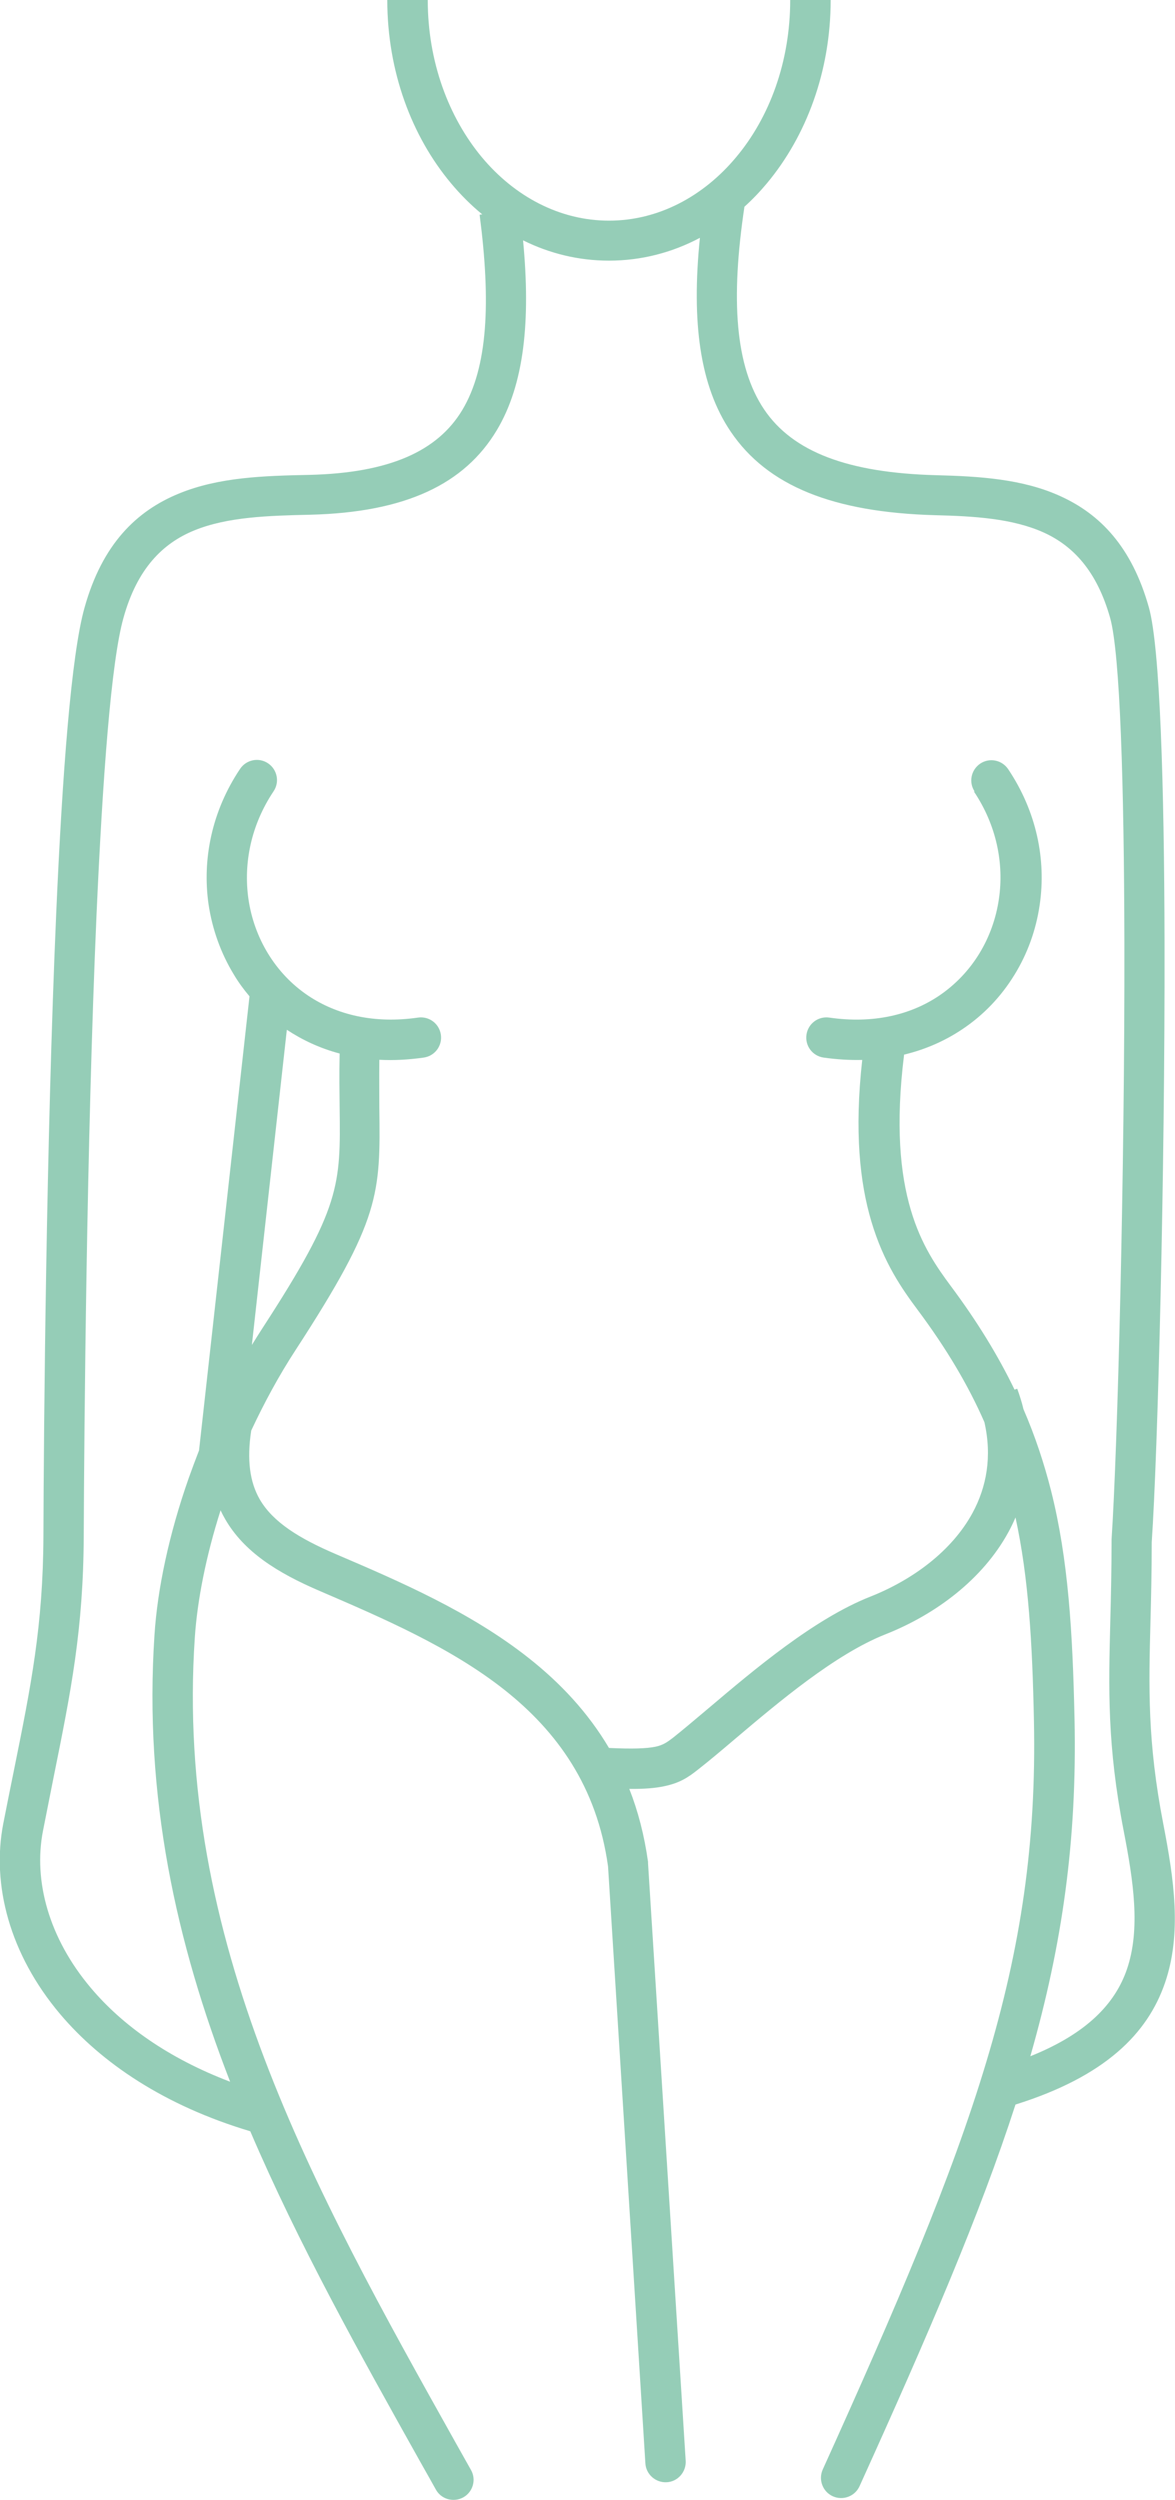 <?xml version="1.0" encoding="UTF-8"?><svg id="Layer_2" xmlns="http://www.w3.org/2000/svg" viewBox="0 0 75.21 160"><defs><style>.cls-1{fill:#95cdb7;stroke-width:0px;}</style></defs><g id="Layer_1-2"><path class="cls-1" d="M62.39,50.66c-.4-.59-.24-1.39.35-1.79.59-.4,1.39-.24,1.79.35,1.83,2.73,2.44,5.81,2.02,8.68-.23,1.6-.78,3.13-1.62,4.49-.84,1.37-1.96,2.56-3.34,3.48-1.09.73-2.34,1.29-3.72,1.62-.56,4.52-.25,7.65.43,9.94.66,2.25,1.7,3.71,2.56,4.87,1.7,2.28,3.03,4.46,4.08,6.63l.17-.06c.16.44.3.88.4,1.31.75,1.73,1.32,3.46,1.77,5.23,1.1,4.38,1.38,9.02,1.5,14.64.16,7.68-.77,14.35-2.83,21.54,3.64-1.46,5.43-3.38,6.18-5.56.89-2.58.41-5.69-.2-8.84-1.07-5.52-.97-9.11-.86-13.5.04-1.56.08-3.22.08-5.09v-.09c.38-5.72.85-23.51.82-38.22-.02-9.94-.27-18.44-.91-20.74-.85-3.02-2.38-4.62-4.25-5.47-1.99-.9-4.46-1.05-6.95-1.11-6.53-.18-10.74-1.87-13.09-5.35-1.97-2.91-2.52-6.99-1.97-12.4-1.77.94-3.74,1.46-5.82,1.46-1.95,0-3.81-.46-5.5-1.3.49,5.15.08,9.21-1.68,12.15-2.06,3.44-5.82,5.26-11.95,5.41-2.63.06-5.29.13-7.43,1.01-2,.82-3.64,2.43-4.52,5.6-.79,2.82-1.33,10.22-1.72,18.95-.64,14.64-.79,32.86-.82,39.74-.02,6.04-.82,10-1.92,15.45-.18.9-.37,1.86-.69,3.48-.62,3.19.37,6.85,3.06,10.04,2.01,2.39,4.97,4.51,8.92,6.01-3.45-8.89-5.53-18.24-4.84-28.62.19-2.9.92-6.4,2.19-10.01.21-.59.43-1.18.66-1.77l3.23-29.06c-.37-.44-.71-.9-1-1.39-.83-1.36-1.38-2.89-1.62-4.49-.41-2.86.19-5.95,2.02-8.68.4-.59,1.2-.75,1.79-.35.59.4.75,1.2.35,1.79-1.45,2.17-1.93,4.61-1.61,6.88.18,1.25.61,2.45,1.26,3.51.65,1.06,1.51,1.98,2.57,2.69,1.81,1.21,4.19,1.81,7.03,1.4.71-.1,1.36.39,1.46,1.1s-.39,1.36-1.1,1.46c-.99.14-1.93.19-2.84.14-.01,1.16,0,2.16,0,3.05.07,5.55.09,7.14-5.35,15.51-1.09,1.67-2.03,3.42-2.85,5.17-.29,1.9-.08,3.31.54,4.39.85,1.48,2.56,2.52,4.84,3.5,4.16,1.78,8.66,3.72,12.4,6.68,2.01,1.59,3.77,3.46,5.12,5.74,1.5.07,2.4.04,2.98-.08.48-.1.76-.3,1.1-.56.61-.48,1.41-1.16,2.29-1.9,2.93-2.48,6.76-5.72,10.35-7.14,2.73-1.08,5.23-2.93,6.55-5.36.9-1.66,1.26-3.61.76-5.81-1.03-2.35-2.42-4.7-4.27-7.18-.99-1.33-2.18-3.01-2.97-5.68-.73-2.46-1.09-5.74-.58-10.32-.79.02-1.62-.03-2.47-.15-.71-.1-1.2-.75-1.1-1.46.1-.71.75-1.2,1.46-1.1,2.83.41,5.22-.18,7.03-1.4,1.05-.71,1.92-1.63,2.57-2.69.65-1.06,1.08-2.26,1.26-3.51.33-2.26-.15-4.71-1.61-6.88h0ZM16.11,86.09c.23-.37.46-.74.7-1.11,5.01-7.71,4.99-9.13,4.93-14.07-.01-1-.03-2.14,0-3.49-1.25-.33-2.38-.86-3.38-1.52l-2.24,20.19h0ZM47.65,13.23c-.89,5.96-.59,10.22,1.26,12.97,1.84,2.73,5.38,4.06,11.01,4.21,2.77.07,5.54.24,7.95,1.34,2.54,1.15,4.58,3.24,5.67,7.13.71,2.54.98,11.29,1,21.44.03,14.8-.43,32.66-.82,38.38,0,1.89-.04,3.53-.08,5.07-.11,4.22-.2,7.68.82,12.95.68,3.51,1.2,7,.11,10.17-1.11,3.24-3.82,5.99-9.57,7.79-2.27,7.02-5.58,14.71-9.98,24.42-.29.65-1.06.94-1.71.65-.65-.29-.94-1.06-.65-1.71,4.77-10.54,8.24-18.65,10.47-26.08,2.22-7.37,3.21-14.08,3.05-21.85-.1-4.97-.34-9.14-1.18-13-.14.33-.29.64-.46.95-1.64,3-4.63,5.25-7.87,6.53-3.21,1.27-6.84,4.34-9.63,6.7-.86.73-1.64,1.39-2.37,1.96-.62.49-1.15.85-2.16,1.06-.56.12-1.26.18-2.23.17.56,1.42.96,2.96,1.2,4.67v.09s2.41,38.24,2.41,38.24c.04.71-.5,1.33-1.21,1.37-.71.04-1.33-.5-1.37-1.21l-2.39-38.2c-.71-5.12-3.28-8.64-6.62-11.29-3.45-2.73-7.8-4.6-11.82-6.33-2.76-1.18-4.86-2.52-6.06-4.59-.11-.19-.21-.38-.3-.58-.94,2.95-1.49,5.77-1.65,8.14-1.3,19.37,7.59,35.26,16.69,51.52.33.59.66,1.17.99,1.76.35.62.12,1.41-.5,1.75s-1.41.12-1.75-.5c-.33-.59-.66-1.18-.99-1.76-3.93-7.02-7.81-13.97-10.89-21.17-5.49-1.64-9.53-4.37-12.18-7.51-3.22-3.82-4.39-8.26-3.63-12.18.17-.87.44-2.22.7-3.5,1.07-5.3,1.85-9.16,1.87-14.94.02-6.92.18-25.22.82-39.85.39-8.9.96-16.5,1.81-19.52,1.14-4.08,3.33-6.19,6.03-7.3,2.57-1.06,5.47-1.14,8.35-1.2,5.14-.12,8.22-1.52,9.8-4.15,1.65-2.75,1.83-6.95,1.11-12.5l.17-.02c-.72-.59-1.39-1.26-2-1.99-2.52-3.01-4.08-7.16-4.08-11.73h2.59c0,3.94,1.33,7.5,3.47,10.07,2.09,2.5,4.97,4.05,8.13,4.05s6.04-1.55,8.13-4.05c2.15-2.56,3.47-6.12,3.47-10.07h2.59c0,4.57-1.56,8.71-4.08,11.73-.45.54-.93,1.04-1.44,1.5h0Z"/></g></svg>